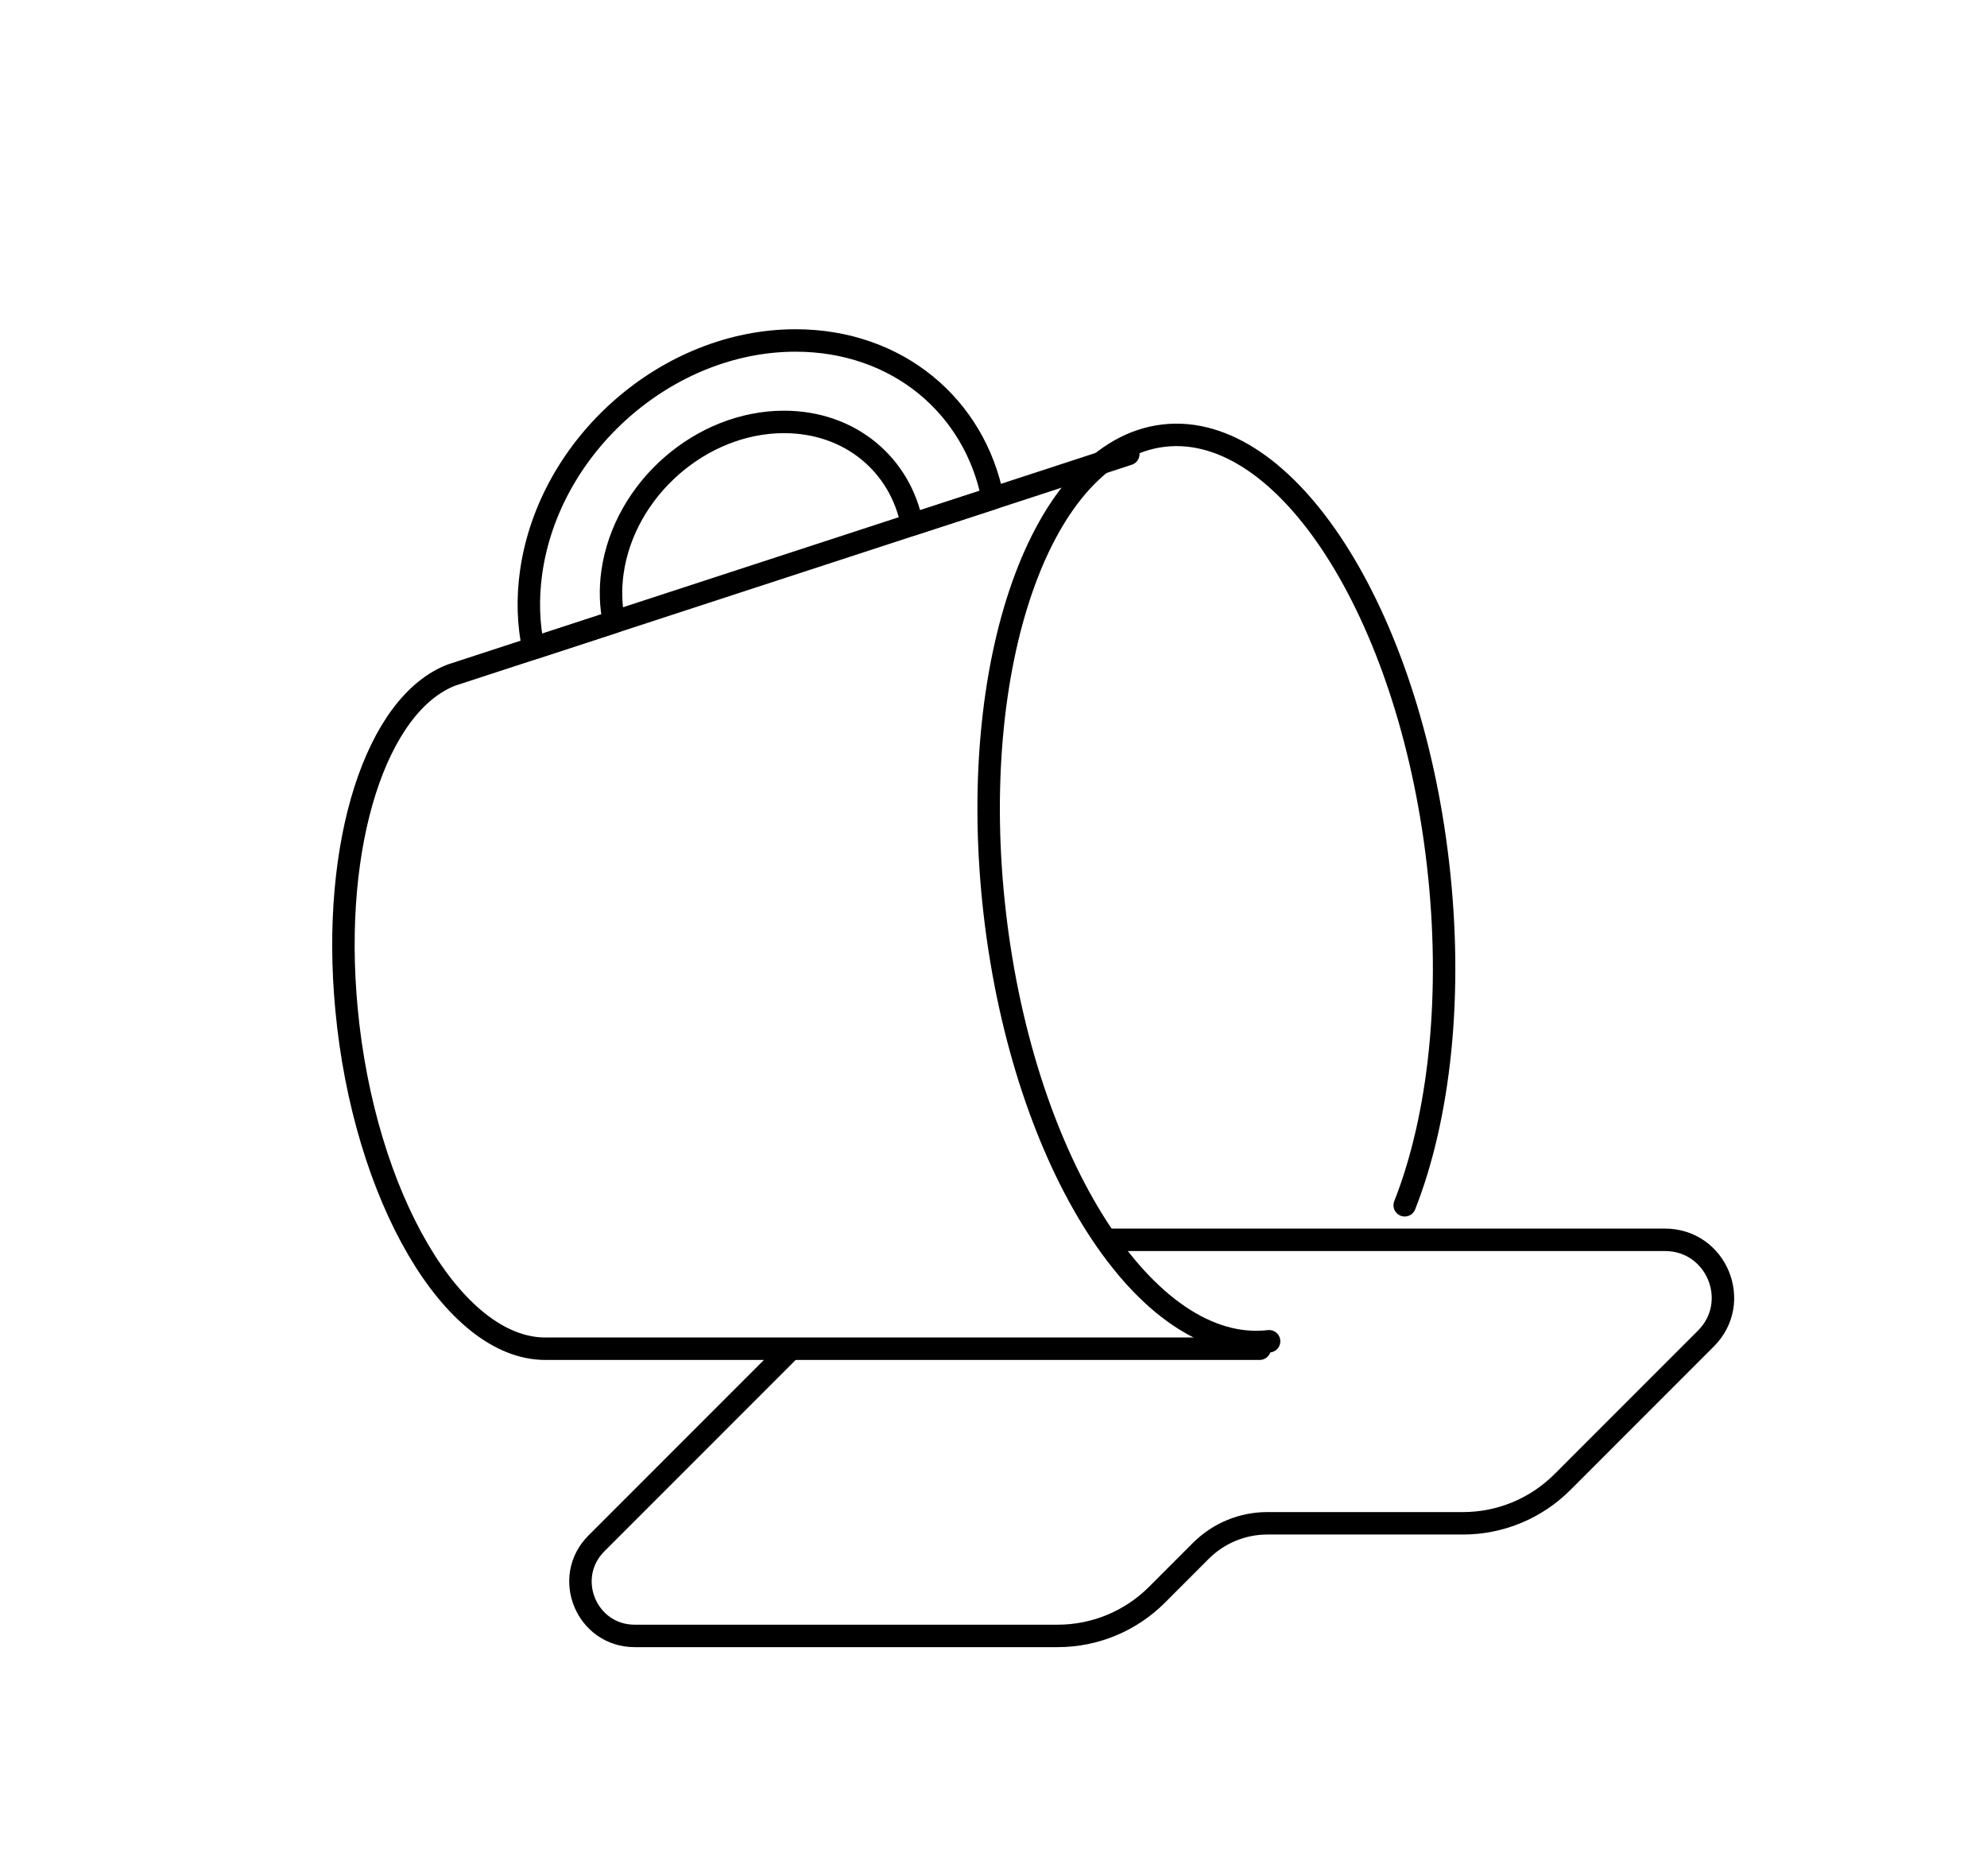 <?xml version="1.0" encoding="utf-8"?>
<!-- Generator: Adobe Illustrator 16.0.0, SVG Export Plug-In . SVG Version: 6.00 Build 0)  -->
<!DOCTYPE svg PUBLIC "-//W3C//DTD SVG 1.1//EN" "http://www.w3.org/Graphics/SVG/1.1/DTD/svg11.dtd">
<svg version="1.1" id="Layer_1" xmlns="http://www.w3.org/2000/svg" xmlns:xlink="http://www.w3.org/1999/xlink" x="0px" y="0px"
	 width="45.405px" height="42.864px" viewBox="0 0 45.405 42.864" enable-background="new 0 0 45.405 42.864" xml:space="preserve">
<path fill="none" stroke="#000000" stroke-width="0.513" stroke-linecap="round" stroke-linejoin="round" stroke-miterlimit="10" d="
	M29,30.645c-2.795,0.326-5.601-4.043-6.266-9.756c-0.665-5.715,1.063-10.611,3.858-10.936c2.795-0.325,5.6,4.043,6.265,9.757
	c0.352,3.024,0.034,5.819-0.758,7.828"/>
<path fill="none" stroke="#000000" stroke-width="0.513" stroke-linecap="round" stroke-linejoin="round" stroke-miterlimit="10" d="
	M22.685,11.385l-1.845,0.601c-0.262-1.363-1.407-2.346-2.924-2.346c-1.896,0-3.65,1.536-3.92,3.432
	c-0.056,0.401-0.041,0.783,0.035,1.138l-1.843,0.602c-0.116-0.547-0.137-1.13-0.051-1.74c0.414-2.922,3.12-5.293,6.042-5.293
	C20.514,7.779,22.276,9.289,22.685,11.385z"/>
<path fill="none" stroke="#000000" stroke-width="0.513" stroke-linecap="round" stroke-linejoin="round" stroke-miterlimit="10" d="
	M28.785,30.815H12.459c-2.105,0-4.139-3.475-4.541-7.758c-0.359-3.808,0.689-6.976,2.402-7.635l0.014-0.004l15.449-5.044"/>
<path fill="none" stroke="#000000" stroke-width="0.513" stroke-linecap="round" stroke-linejoin="round" stroke-miterlimit="10" d="
	M17.992,30.899l-4.363,4.364c-0.78,0.78-0.228,2.114,0.875,2.114h9.664c0.852,0,1.668-0.338,2.27-0.94l1.005-1.006
	c0.402-0.401,0.947-0.627,1.515-0.627h4.474c0.851,0,1.666-0.338,2.269-0.94l3.281-3.282c0.832-0.832,0.243-2.255-0.936-2.255
	H25.384"/>
</svg>
